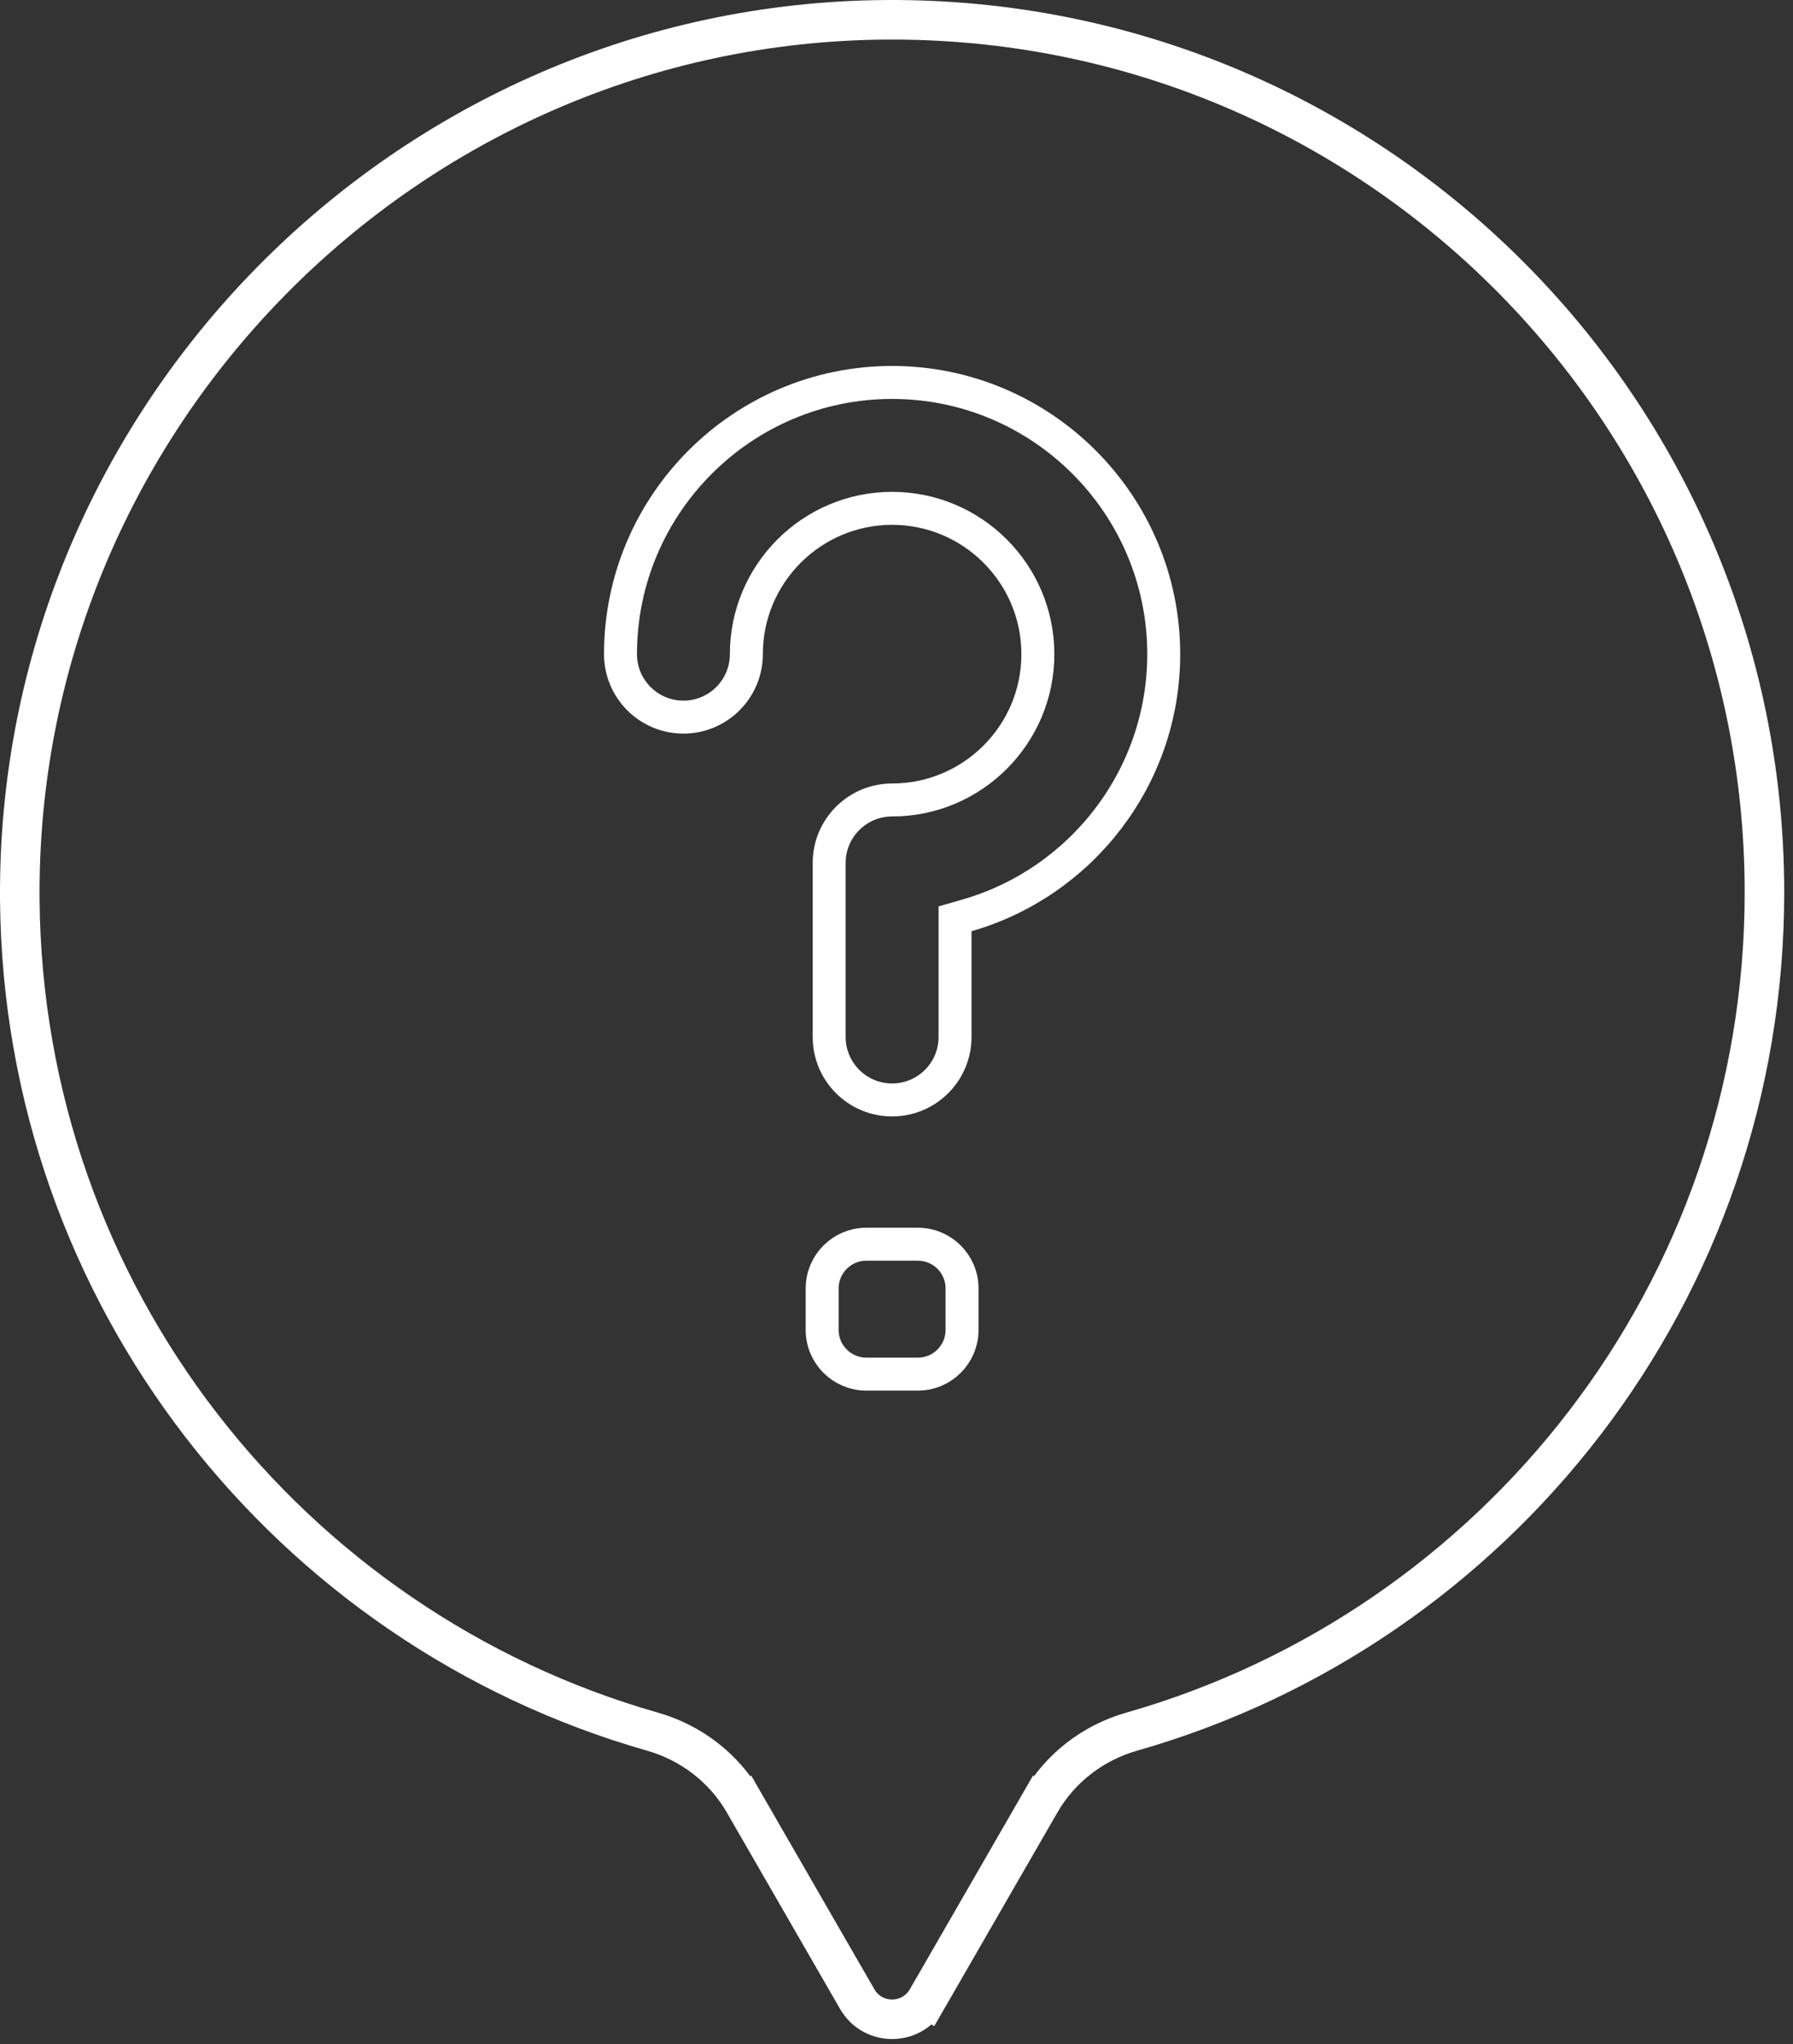 <svg xmlns="http://www.w3.org/2000/svg" width="136" height="155" viewBox="0 0 136 155" fill="none"><rect x="0" y="0" width="136" height="155" fill="#333333" stroke="none"/><path d="M56.427 136.679L55.128 137.429L56.427 136.679C54.904 134.038 52.404 132.132 49.493 131.302C21.963 123.456 1.759 98.23 1.502 68.246C1.19 31.821 30.763 1.76 67.187 1.502C103.95 1.241 133.834 30.964 133.834 67.667C133.834 97.906 113.546 123.407 85.837 131.303C82.927 132.133 80.429 134.039 78.907 136.679L80.206 137.428L78.906 136.679L70.314 151.581L71.613 152.331L70.314 151.581C69.138 153.62 66.196 153.62 65.02 151.581L56.427 136.679Z" stroke="white" stroke-width="3"></path><path d="M69.623 104.191H65.711C63.861 104.191 62.362 102.692 62.362 100.843V97.691C62.362 95.842 63.862 94.343 65.711 94.343H69.623C71.472 94.343 72.971 95.842 72.971 97.691V100.843C72.971 102.692 71.472 104.191 69.623 104.191Z" stroke="white" stroke-width="2.5"></path><path d="M73.345 69.408L72.44 69.668V70.61V78.63C72.44 81.267 70.303 83.403 67.667 83.403C65.031 83.403 62.894 81.267 62.894 78.63V65.431C62.894 62.795 65.031 60.658 67.667 60.658C73.765 60.658 78.723 55.699 78.723 49.602C78.723 43.504 73.765 38.545 67.667 38.545C61.57 38.545 56.611 43.504 56.611 49.602C56.611 52.237 54.474 54.375 51.838 54.375C49.202 54.375 47.065 52.238 47.065 49.602C47.065 38.243 56.308 28.999 67.667 28.999C79.026 28.999 88.269 38.243 88.269 49.602C88.269 58.99 81.955 66.937 73.345 69.408Z" stroke="white" stroke-width="2.5"></path></svg>